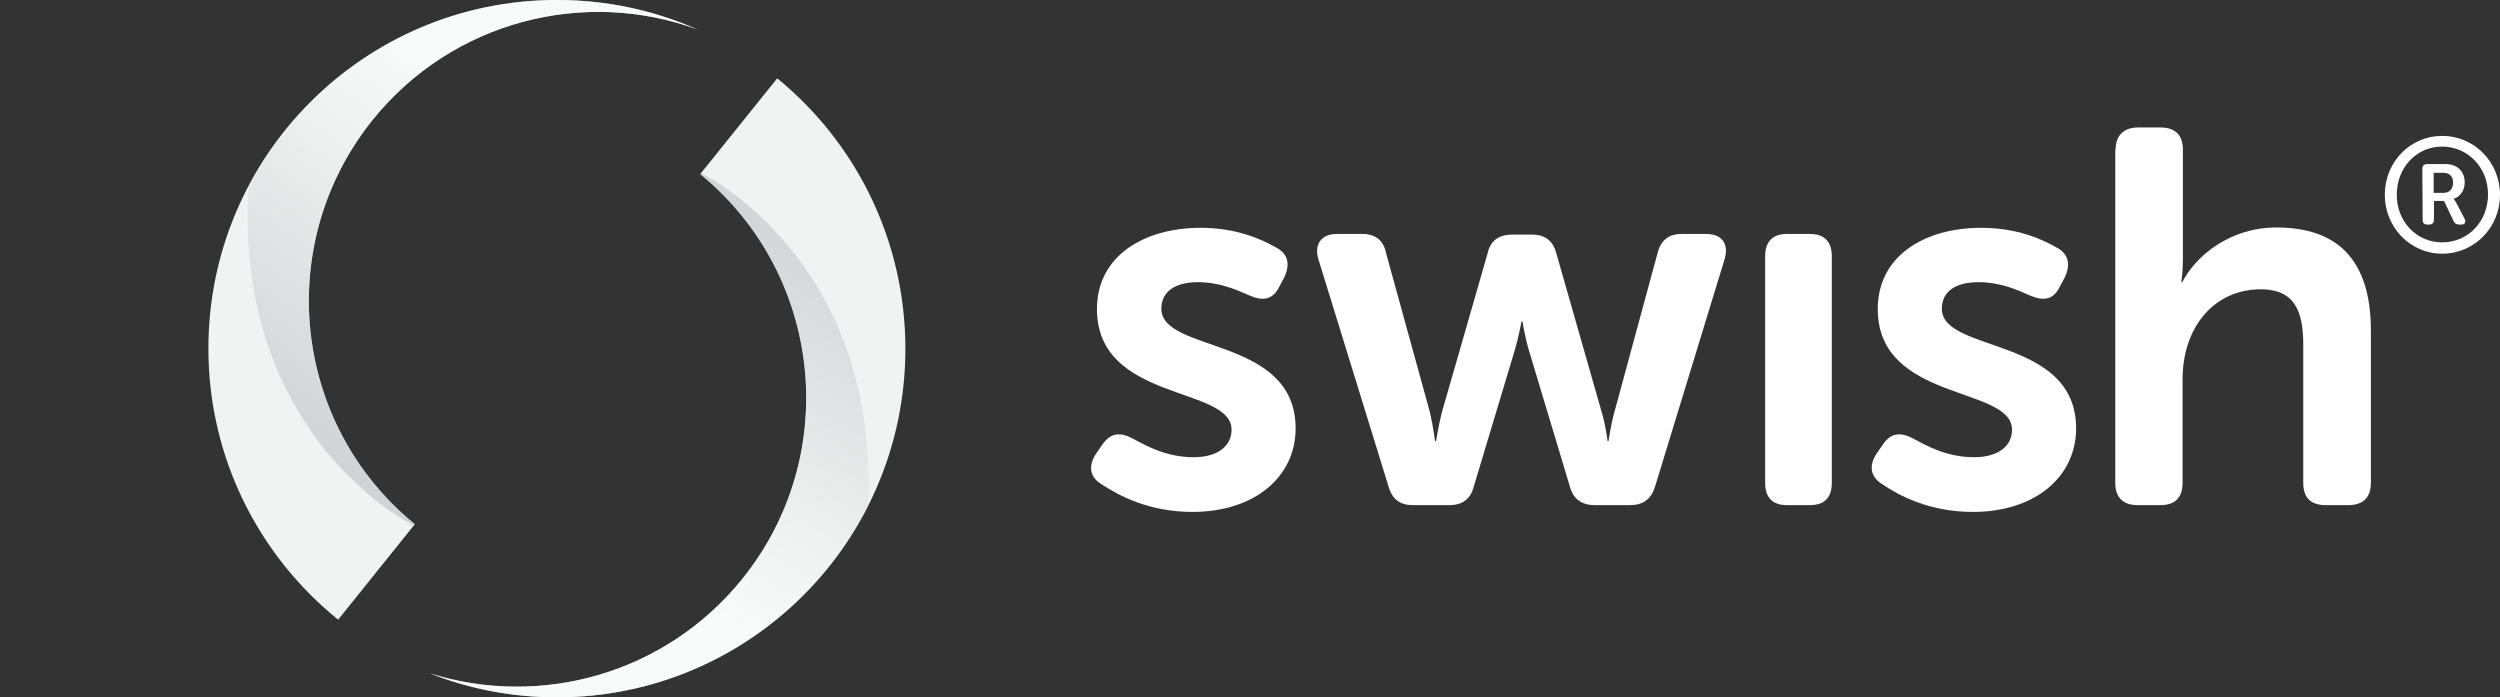 <?xml version="1.0" encoding="utf-8"?>
<!-- Generator: Adobe Illustrator 28.0.0, SVG Export Plug-In . SVG Version: 6.00 Build 0)  -->
<svg version="1.1" id="lab" xmlns="http://www.w3.org/2000/svg" xmlns:xlink="http://www.w3.org/1999/xlink" x="0px" y="0px"
	 width="772.6px" height="215.5px" viewBox="0 0 772.6 215.5" style="enable-background:new 0 0 772.6 215.5;" xml:space="preserve"
	>
<rect x="0" y="0" width="772.6" height="215.5" fill="#333333" stroke="none"/>
<style type="text/css">
	.st0{clip-path:url(#SVGID_00000085956406729940229890000007659990870568532866_);}
	
		.st1{clip-path:url(#SVGID_00000149368242232410260700000002087837045134068657_);fill:url(#SVGID_00000029752105187157636970000016814555095144958638_);}
	.st2{display:none;opacity:0.4;fill:url(#SVGID_00000165229389371566785370000003834200988239922314_);enable-background:new    ;}
	.st3{clip-path:url(#SVGID_00000069367019191658121390000012418301342099026311_);}
	
		.st4{clip-path:url(#SVGID_00000043453011327142187380000015747839235112092050_);fill:url(#SVGID_00000095326751688311167440000007624875078872254341_);}
	.st5{display:none;opacity:0.4;fill:url(#SVGID_00000171682148681531883490000001088168306538932877_);enable-background:new    ;}
	.st6{clip-path:url(#SVGID_00000170252425124905426510000010490104971969971118_);}
	
		.st7{clip-path:url(#SVGID_00000138569698109794188040000005777227248749910458_);fill:url(#SVGID_00000102505132089538139030000004364935784630145193_);}
	.st8{display:none;opacity:0.4;fill:url(#SVGID_00000019638358348214901850000006003280733992301723_);enable-background:new    ;}
	.st9{fill:#F1F2F2;}
	.st10{clip-path:url(#SVGID_00000098211097733604020900000009047492912590776483_);}
	.st11{clip-path:url(#SVGID_00000062188598102642077380000014608423729809005192_);}
	
		.st12{clip-path:url(#SVGID_00000145746982259493842130000001136627728096746925_);fill:url(#SVGID_00000111871434806101894220000007508054599608719772_);}
	
		.st13{opacity:0.6;clip-path:url(#SVGID_00000159432131850924781510000007301122068145742759_);fill:url(#SVGID_00000098920036689602519830000001679885965981639852_);enable-background:new    ;}
	.st14{clip-path:url(#SVGID_00000090265979213533663570000006010962335669988481_);}
	.st15{clip-path:url(#SVGID_00000095317635223226029450000018368597397537664898_);}
	
		.st16{clip-path:url(#SVGID_00000142153065914670548170000013982435037879573666_);fill:url(#SVGID_00000101803650789828529820000012836736222455443877_);}
	
		.st17{opacity:0.6;clip-path:url(#SVGID_00000176029191200316296490000015941826904063714957_);fill:url(#SVGID_00000109711179027108291830000007165594650858517170_);enable-background:new    ;}
	.st18{fill:#FFFFFF;}
</style>
<g>
	<g>
		<defs>
			<polygon id="SVGID_1_" points="1,-148.8 2,-148.8 1,-147.8 			"/>
		</defs>
		<defs>
			<polygon id="SVGID_00000143576460336176043800000001612461301724179846_" points="-1,-150.8 -2,-150.8 -1,-151.8 			"/>
		</defs>
		<clipPath id="SVGID_00000045604137154768332270000015426580383501236927_">
			<use xlink:href="#SVGID_1_"  style="overflow:visible;"/>
		</clipPath>
		
			<clipPath id="SVGID_00000083792837723444724320000004424571558294139522_" style="clip-path:url(#SVGID_00000045604137154768332270000015426580383501236927_);">
			<use xlink:href="#SVGID_00000143576460336176043800000001612461301724179846_"  style="overflow:visible;"/>
		</clipPath>
		
			<linearGradient id="SVGID_00000101097925984575661610000014451940776942886584_" gradientUnits="userSpaceOnUse" x1="396.072" y1="263.39" x2="466.9" y2="263.39" gradientTransform="matrix(1 0 0 -1 0 296.29)">
			<stop  offset="0" style="stop-color:#FFFFFF"/>
			<stop  offset="2.338827e-03" style="stop-color:#FEFEFE"/>
			<stop  offset="0.17" style="stop-color:#BCBCBC"/>
			<stop  offset="0.334" style="stop-color:#838383"/>
			<stop  offset="0.491" style="stop-color:#545454"/>
			<stop  offset="0.64" style="stop-color:#2F2F2F"/>
			<stop  offset="0.778" style="stop-color:#151515"/>
			<stop  offset="0.902" style="stop-color:#060606"/>
			<stop  offset="1" style="stop-color:#000000"/>
		</linearGradient>
		
			<path style="clip-path:url(#SVGID_00000083792837723444724320000004424571558294139522_);fill:url(#SVGID_00000101097925984575661610000014451940776942886584_);" d="
			M416.1,70.2c0,0-20.9-10-20-39c0.9-28.9,21-31.7,21-31.7l24.3-3.9l25.5,4.3L416.1,70.2z"/>
	</g>
</g>
<linearGradient id="SVGID_00000121996699519946539200000007628966212317575817_" gradientUnits="userSpaceOnUse" x1="396.072" y1="263.39" x2="466.9" y2="263.39" gradientTransform="matrix(1 0 0 -1 0 296.29)">
	<stop  offset="0" style="stop-color:#69A8D9"/>
	<stop  offset="8.420706e-02" style="stop-color:#7DB4DE"/>
	<stop  offset="0.298" style="stop-color:#ABCEEA"/>
	<stop  offset="0.504" style="stop-color:#D0E4F3"/>
	<stop  offset="0.695" style="stop-color:#EAF3FA"/>
	<stop  offset="0.866" style="stop-color:#F9FCFE"/>
	<stop  offset="1" style="stop-color:#FFFFFF"/>
</linearGradient>
<path style="display:none;opacity:0.4;fill:url(#SVGID_00000121996699519946539200000007628966212317575817_);enable-background:new    ;" d="
	M416.1,70.2c0,0-20.9-10-20-39c0.9-28.9,21-31.7,21-31.7l24.3-3.9l25.5,4.3L416.1,70.2z"/>
<g>
	<g>
		<defs>
			<polygon id="SVGID_00000122702518872719571520000009301643346953695906_" points="1,-148.8 2,-148.8 1,-147.8 			"/>
		</defs>
		<defs>
			<polygon id="SVGID_00000181086794034876065650000005188967847897676731_" points="-1,-150.8 -2,-150.8 -1,-151.8 			"/>
		</defs>
		<clipPath id="SVGID_00000018941984328350023510000001922962512446796700_">
			<use xlink:href="#SVGID_00000122702518872719571520000009301643346953695906_"  style="overflow:visible;"/>
		</clipPath>
		
			<clipPath id="SVGID_00000098199532985223268240000013559506944051835529_" style="clip-path:url(#SVGID_00000018941984328350023510000001922962512446796700_);">
			<use xlink:href="#SVGID_00000181086794034876065650000005188967847897676731_"  style="overflow:visible;"/>
		</clipPath>
		
			<linearGradient id="SVGID_00000173135464181281964850000005429808262279214514_" gradientUnits="userSpaceOnUse" x1="395.972" y1="268.39" x2="466.8" y2="268.39" gradientTransform="matrix(1 0 0 -1 0 296.29)">
			<stop  offset="0" style="stop-color:#FFFFFF"/>
			<stop  offset="2.338827e-03" style="stop-color:#FEFEFE"/>
			<stop  offset="0.17" style="stop-color:#BCBCBC"/>
			<stop  offset="0.334" style="stop-color:#838383"/>
			<stop  offset="0.491" style="stop-color:#545454"/>
			<stop  offset="0.64" style="stop-color:#2F2F2F"/>
			<stop  offset="0.778" style="stop-color:#151515"/>
			<stop  offset="0.902" style="stop-color:#060606"/>
			<stop  offset="1" style="stop-color:#000000"/>
		</linearGradient>
		
			<path style="clip-path:url(#SVGID_00000098199532985223268240000013559506944051835529_);fill:url(#SVGID_00000173135464181281964850000005429808262279214514_);" d="
			M416,65.2c0,0-20.9-10-20-39c0.9-28.9,21-31.7,21-31.7l24.3-3.9l25.5,4.3L416,65.2z"/>
	</g>
</g>
<linearGradient id="SVGID_00000049907418571386658790000007577237037077106326_" gradientUnits="userSpaceOnUse" x1="395.972" y1="268.39" x2="466.8" y2="268.39" gradientTransform="matrix(1 0 0 -1 0 296.29)">
	<stop  offset="0" style="stop-color:#69A8D9"/>
	<stop  offset="8.420706e-02" style="stop-color:#7DB4DE"/>
	<stop  offset="0.298" style="stop-color:#ABCEEA"/>
	<stop  offset="0.504" style="stop-color:#D0E4F3"/>
	<stop  offset="0.695" style="stop-color:#EAF3FA"/>
	<stop  offset="0.866" style="stop-color:#F9FCFE"/>
	<stop  offset="1" style="stop-color:#FFFFFF"/>
</linearGradient>
<path style="display:none;opacity:0.4;fill:url(#SVGID_00000049907418571386658790000007577237037077106326_);enable-background:new    ;" d="
	M416,65.2c0,0-20.9-10-20-39c0.9-28.9,21-31.7,21-31.7l24.3-3.9l25.5,4.3L416,65.2z"/>
<g>
	<g>
		<g>
			<g>
				<defs>
					<polygon id="SVGID_00000127762606229578106840000004116264467037721757_" points="1,-148.8 2,-148.8 1,-147.8 					"/>
				</defs>
				<defs>
					<polygon id="SVGID_00000019675228911480944390000014537922984391517606_" points="-1,-150.8 -2,-150.8 -1,-151.8 					"/>
				</defs>
				<clipPath id="SVGID_00000052791404263435651690000007278544816703079296_">
					<use xlink:href="#SVGID_00000127762606229578106840000004116264467037721757_"  style="overflow:visible;"/>
				</clipPath>
				
					<clipPath id="SVGID_00000052823314532082427690000004655451305097560714_" style="clip-path:url(#SVGID_00000052791404263435651690000007278544816703079296_);">
					<use xlink:href="#SVGID_00000019675228911480944390000014537922984391517606_"  style="overflow:visible;"/>
				</clipPath>
				
					<linearGradient id="SVGID_00000157284204761383636040000013673997414878705053_" gradientUnits="userSpaceOnUse" x1="393.472" y1="263.39" x2="464.3" y2="263.39" gradientTransform="matrix(1 0 0 -1 0 296.29)">
					<stop  offset="0" style="stop-color:#FFFFFF"/>
					<stop  offset="2.338827e-03" style="stop-color:#FEFEFE"/>
					<stop  offset="0.17" style="stop-color:#BCBCBC"/>
					<stop  offset="0.334" style="stop-color:#838383"/>
					<stop  offset="0.491" style="stop-color:#545454"/>
					<stop  offset="0.64" style="stop-color:#2F2F2F"/>
					<stop  offset="0.778" style="stop-color:#151515"/>
					<stop  offset="0.902" style="stop-color:#060606"/>
					<stop  offset="1" style="stop-color:#000000"/>
				</linearGradient>
				
					<path style="clip-path:url(#SVGID_00000052823314532082427690000004655451305097560714_);fill:url(#SVGID_00000157284204761383636040000013673997414878705053_);" d="
					M413.5,70.2c0,0-20.9-10-20-39c0.9-28.9,21-31.7,21-31.7l24.3-3.9l25.5,4.3L413.5,70.2z"/>
			</g>
		</g>
		
			<linearGradient id="SVGID_00000021082915853086610070000005023833900930684038_" gradientUnits="userSpaceOnUse" x1="393.472" y1="263.39" x2="464.3" y2="263.39" gradientTransform="matrix(1 0 0 -1 0 296.29)">
			<stop  offset="0" style="stop-color:#69A8D9"/>
			<stop  offset="8.420706e-02" style="stop-color:#7DB4DE"/>
			<stop  offset="0.298" style="stop-color:#ABCEEA"/>
			<stop  offset="0.504" style="stop-color:#D0E4F3"/>
			<stop  offset="0.695" style="stop-color:#EAF3FA"/>
			<stop  offset="0.866" style="stop-color:#F9FCFE"/>
			<stop  offset="1" style="stop-color:#FFFFFF"/>
		</linearGradient>
		
			<path style="display:none;opacity:0.4;fill:url(#SVGID_00000021082915853086610070000005023833900930684038_);enable-background:new    ;" d="
			M413.5,70.2c0,0-20.9-10-20-39c0.9-28.9,21-31.7,21-31.7l24.3-3.9l25.5,4.3L413.5,70.2z"/>
	</g>
</g>
<g>
	<path class="st9" d="M279.8,107.8c0,59.5-48.2,107.7-107.7,107.7c-13.8,0-27.1-2.6-39.2-7.4c34.1,10.7,72.7,0.3,96.5-29.2
		c30.8-38.2,24.9-94.1-13-125.1l23.8-29.6C264.4,44,279.8,74.1,279.8,107.8z M115.2,37C139.9,6.4,180.6-3.7,215.5,9.1
		c-13.3-5.9-28-9.1-43.4-9.1C112.6,0,64.4,48.2,64.4,107.7c0,33.9,15.7,64.1,40.1,83.8l23.7-29.5C90.3,131.1,84.4,75.3,115.2,37z"/>
	<g>
		<g>
			<g>
				<defs>
					<path id="SVGID_00000173881354351758199230000001769055180980194741_" d="M279.8,107.8c0,59.5-48.2,107.7-107.7,107.7
						c-13.8,0-27.1-2.6-39.2-7.4c34.1,10.7,72.7,0.3,96.5-29.2c30.8-38.2,24.9-94.1-13-125.1l23.8-29.6
						C264.4,44,279.8,74.1,279.8,107.8z M115.2,37C139.9,6.4,180.6-3.7,215.5,9.1c-13.3-5.9-28-9.1-43.4-9.1
						C112.6,0,64.4,48.2,64.4,107.7c0,33.9,15.7,64.1,40.1,83.8l23.7-29.5C90.3,131.1,84.4,75.3,115.2,37z"/>
				</defs>
				<defs>
					<polygon id="SVGID_00000049203780446906279750000003432626778579662759_" points="1,-148.8 2,-148.8 1,-147.8 					"/>
				</defs>
				<defs>
					<polygon id="SVGID_00000009549873789759052780000002829902807858729630_" points="-1,-150.8 -2,-150.8 -1,-151.8 					"/>
				</defs>
				<clipPath id="SVGID_00000114059474424771918450000014355361593251829411_">
					<use xlink:href="#SVGID_00000173881354351758199230000001769055180980194741_"  style="overflow:visible;"/>
				</clipPath>
				
					<clipPath id="SVGID_00000147189188879070599380000008806119105038922898_" style="clip-path:url(#SVGID_00000114059474424771918450000014355361593251829411_);">
					<use xlink:href="#SVGID_00000049203780446906279750000003432626778579662759_"  style="overflow:visible;"/>
				</clipPath>
				
					<clipPath id="SVGID_00000093178851801006572420000002279702819196171910_" style="clip-path:url(#SVGID_00000147189188879070599380000008806119105038922898_);">
					<use xlink:href="#SVGID_00000009549873789759052780000002829902807858729630_"  style="overflow:visible;"/>
				</clipPath>
				
					<linearGradient id="SVGID_00000005971857931347950070000005905714252770827651_" gradientUnits="userSpaceOnUse" x1="182.593" y1="97.577" x2="254.949" y2="225.55" gradientTransform="matrix(1 0 0 -1 0 296.29)">
					<stop  offset="0" style="stop-color:#000000"/>
					<stop  offset="9.647469e-02" style="stop-color:#101010"/>
					<stop  offset="0.285" style="stop-color:#393939"/>
					<stop  offset="0.546" style="stop-color:#7C7C7C"/>
					<stop  offset="0.867" style="stop-color:#D7D7D7"/>
					<stop  offset="1" style="stop-color:#FFFFFF"/>
				</linearGradient>
				
					<path style="clip-path:url(#SVGID_00000093178851801006572420000002279702819196171910_);fill:url(#SVGID_00000005971857931347950070000005905714252770827651_);" d="
					M216.8,53.6c0,0,53.9,25.8,51.6,100.6c-2.3,74.8-54.2,81.9-54.2,81.9l-62.8,10L85.5,235L216.8,53.6z"/>
			</g>
		</g>
		<g>
			<defs>
				<path id="SVGID_00000114756256435211241020000018353400228052739475_" d="M279.8,107.8c0,59.5-48.2,107.7-107.7,107.7
					c-13.8,0-27.1-2.6-39.2-7.4c34.1,10.7,72.7,0.3,96.5-29.2c30.8-38.2,24.9-94.1-13-125.1l23.8-29.6
					C264.4,44,279.8,74.1,279.8,107.8z M115.2,37C139.9,6.4,180.6-3.7,215.5,9.1c-13.3-5.9-28-9.1-43.4-9.1
					C112.6,0,64.4,48.2,64.4,107.7c0,33.9,15.7,64.1,40.1,83.8l23.7-29.5C90.3,131.1,84.4,75.3,115.2,37z"/>
			</defs>
			<clipPath id="SVGID_00000062879153824807973140000004319437235475432594_">
				<use xlink:href="#SVGID_00000114756256435211241020000018353400228052739475_"  style="overflow:visible;"/>
			</clipPath>
			
				<linearGradient id="SVGID_00000155146813976544468960000008561267855515962774_" gradientUnits="userSpaceOnUse" x1="195.748" y1="121.004" x2="254.534" y2="224.975" gradientTransform="matrix(1 0 0 -1 0 296.29)">
				<stop  offset="0" style="stop-color:#FFFFFF"/>
				<stop  offset="0.296" style="stop-color:#EFF0F0"/>
				<stop  offset="0.87" style="stop-color:#C6C8CA"/>
				<stop  offset="1" style="stop-color:#BCBEC0"/>
			</linearGradient>
			
				<path style="opacity:0.6;clip-path:url(#SVGID_00000062879153824807973140000004319437235475432594_);fill:url(#SVGID_00000155146813976544468960000008561267855515962774_);enable-background:new    ;" d="
				M216.8,53.6c0,0,53.9,25.8,51.6,100.6c-0.7,21.7-12.7,28.4-21.8,36.4c-21.4,18.9-38.7,22.1-48.6,25.3c-9.9,3.2-41.2,1.4-41.2,1.4
				l-43.3-14.4L216.8,53.6z"/>
		</g>
		<g>
			<g>
				<defs>
					<path id="SVGID_00000065775148264888121150000014551949421363251388_" d="M279.8,107.8c0,59.5-48.2,107.7-107.7,107.7
						c-13.8,0-27.1-2.6-39.2-7.4c34.1,10.7,72.7,0.3,96.5-29.2c30.8-38.2,24.9-94.1-13-125.1l23.8-29.6
						C264.4,44,279.8,74.1,279.8,107.8z M115.2,37C139.9,6.4,180.6-3.7,215.5,9.1c-13.3-5.9-28-9.1-43.4-9.1
						C112.6,0,64.4,48.2,64.4,107.7c0,33.9,15.7,64.1,40.1,83.8l23.7-29.5C90.3,131.1,84.4,75.3,115.2,37z"/>
				</defs>
				<defs>
					<polygon id="SVGID_00000088099445832196924920000016089550716407752077_" points="1,-148.8 2,-148.8 1,-147.8 					"/>
				</defs>
				<defs>
					<polygon id="SVGID_00000158735519678216490940000003518802043449798591_" points="-1,-150.8 -2,-150.8 -1,-151.8 					"/>
				</defs>
				<clipPath id="SVGID_00000171713545853452384560000001738809968779976598_">
					<use xlink:href="#SVGID_00000065775148264888121150000014551949421363251388_"  style="overflow:visible;"/>
				</clipPath>
				
					<clipPath id="SVGID_00000085961019097235808360000008906926619478736037_" style="clip-path:url(#SVGID_00000171713545853452384560000001738809968779976598_);">
					<use xlink:href="#SVGID_00000088099445832196924920000016089550716407752077_"  style="overflow:visible;"/>
				</clipPath>
				
					<clipPath id="SVGID_00000080165032740863929040000010600682554210016394_" style="clip-path:url(#SVGID_00000085961019097235808360000008906926619478736037_);">
					<use xlink:href="#SVGID_00000158735519678216490940000003518802043449798591_"  style="overflow:visible;"/>
				</clipPath>
				
					<linearGradient id="SVGID_00000101096213227769734160000016086716427384638643_" gradientUnits="userSpaceOnUse" x1="80.778" y1="170.136" x2="167.036" y2="290.006" gradientTransform="matrix(1 0 0 -1 0 296.29)">
					<stop  offset="0" style="stop-color:#FFFFFF"/>
					<stop  offset="0.133" style="stop-color:#D7D7D7"/>
					<stop  offset="0.454" style="stop-color:#7C7C7C"/>
					<stop  offset="0.715" style="stop-color:#393939"/>
					<stop  offset="0.903" style="stop-color:#101010"/>
					<stop  offset="1" style="stop-color:#000000"/>
				</linearGradient>
				
					<path style="clip-path:url(#SVGID_00000080165032740863929040000010600682554210016394_);fill:url(#SVGID_00000101096213227769734160000016086716427384638643_);" d="
					M128.2,162.6c0,0-53.9-25.8-51.6-100.6c2.3-74.7,54.2-81.8,54.2-81.8l62.8-10l65.9,11.1L128.2,162.6z"/>
			</g>
		</g>
		<g>
			<defs>
				<path id="SVGID_00000099651657503079756090000017768800294192046727_" d="M279.8,107.8c0,59.5-48.2,107.7-107.7,107.7
					c-13.8,0-27.1-2.6-39.2-7.4c34.1,10.7,72.7,0.3,96.5-29.2c30.8-38.2,24.9-94.1-13-125.1l23.8-29.6
					C264.4,44,279.8,74.1,279.8,107.8z M115.2,37C139.9,6.4,180.6-3.7,215.5,9.1c-13.3-5.9-28-9.1-43.4-9.1
					C112.6,0,64.4,48.2,64.4,107.7c0,33.9,15.7,64.1,40.1,83.8l23.7-29.5C90.3,131.1,84.4,75.3,115.2,37z"/>
			</defs>
			<clipPath id="SVGID_00000057141686539482806970000007873245747627003582_">
				<use xlink:href="#SVGID_00000099651657503079756090000017768800294192046727_"  style="overflow:visible;"/>
			</clipPath>
			
				<linearGradient id="SVGID_00000166640256871615740330000002349302295968449195_" gradientUnits="userSpaceOnUse" x1="84.853" y1="166.595" x2="154.215" y2="262.985" gradientTransform="matrix(1 0 0 -1 0 296.29)">
				<stop  offset="0" style="stop-color:#BCBEC0"/>
				<stop  offset="0.131" style="stop-color:#C6C8CA"/>
				<stop  offset="0.704" style="stop-color:#EFF0F0"/>
				<stop  offset="1" style="stop-color:#FFFFFF"/>
			</linearGradient>
			
				<path style="opacity:0.6;clip-path:url(#SVGID_00000057141686539482806970000007873245747627003582_);fill:url(#SVGID_00000166640256871615740330000002349302295968449195_);enable-background:new    ;" d="
				M128.2,162.6c0,0-53.9-25.8-51.6-100.6c0.8-26.7,20.5-37.9,30.7-45.9c21.4-16.7,46.1-18.5,46.1-18.5L191-2.1l30.7,10.5
				L128.2,162.6z"/>
		</g>
	</g>
	<g>
		<path class="st18" d="M338.8,140.1l2-2.9c2.5-3.4,5.3-3.8,9.4-1.6c3.9,2.1,10.2,5.7,18.7,5.7c7.2,0,11.7-3.3,11.7-8.5
			c0-13.6-41.6-8.5-41.6-37.3c0-16.4,14.5-25.1,32.1-25.1c11.1,0,18.9,3.6,23.3,6.1c3.8,2,4.3,5.4,2.5,9.2l-1.6,3
			c-2,4-5.1,4.4-9.2,2.6c-3.6-1.6-9.1-4.1-15.9-4.1c-7.2,0-11.3,3-11.3,8.2c0,13.8,41.5,8.4,41.5,37c0,14.8-12.5,25.8-31.9,25.8
			c-13.5,0-22.8-5.1-28-8.5C336.6,147.4,336.3,143.8,338.8,140.1L338.8,140.1z"/>
		<path class="st18" d="M407.4,80c-1.3-4.6,1-7.7,5.7-7.7h7.9c4.1,0,6.6,2,7.4,6.1l13.5,49c1,4.4,1.6,8.9,1.6,8.9h0.3
			c0,0,0.7-4.5,1.8-8.9l14.1-49c0.8-3.9,3.4-5.9,7.6-5.9h6.2c4.1,0,6.5,2,7.5,5.9l14,49c1.3,4.4,1.8,8.9,1.8,8.9h0.3
			c0,0,0.6-4.5,1.8-8.9l13.3-49c1-4.1,3.4-6.1,7.5-6.1h7.6c4.9,0,7,3.1,5.7,7.7l-21.5,70.3c-1.2,4-3.8,5.8-7.7,5.8h-11
			c-4.1,0-6.7-2-7.7-5.9l-12.6-41.9c-1.3-4.4-2-9-2-9h-0.3c0,0-0.8,4.6-2.1,9l-12.6,41.9c-1,4-3.5,5.9-7.6,5.9h-11.3
			c-3.9,0-6.4-1.8-7.5-5.8L407.4,80L407.4,80z"/>
		<path class="st18" d="M545.5,79.2c0-4.5,2.3-6.9,6.7-6.9h7.2c4.4,0,6.7,2.4,6.7,6.9v70c0,4.6-2.3,6.9-6.7,6.9h-7.2
			c-4.4,0-6.7-2.3-6.7-6.9V79.2L545.5,79.2z"/>
		<path class="st18" d="M580,140.1l2-2.9c2.4-3.4,5.3-3.8,9.4-1.6c3.9,2.1,10.2,5.7,18.7,5.7c7.2,0,11.7-3.3,11.7-8.5
			c0-13.6-41.5-8.5-41.5-37.3c0-16.4,14.4-25.1,32-25.1c11.2,0,18.9,3.6,23.3,6.1c3.8,2,4.3,5.4,2.5,9.2l-1.6,3
			c-1.9,4-5.1,4.4-9.2,2.6c-3.6-1.6-9-4.1-15.9-4.1c-7.2,0-11.3,3-11.3,8.2c0,13.8,41.5,8.4,41.5,37c0,14.8-12.5,25.8-31.9,25.8
			c-13.5,0-22.9-5.1-27.9-8.5C577.9,147.4,577.5,143.8,580,140.1L580,140.1z"/>
		<path class="st18" d="M653.8,46.3c0-4.4,2.5-6.9,6.9-6.9h7c4.6,0,6.9,2.4,6.9,6.9v33.9c0,4.1-0.5,7-0.5,7h0.3
			c4.1-8,14.6-16.9,29.1-16.9c18.6,0,29.2,9.7,29.2,31.9v47c0,4.6-2.5,6.9-6.9,6.9h-7.1c-4.6,0-6.9-2.3-6.9-6.9v-42.7
			c0-10.2-2.6-17.1-13.1-17.1c-14.6,0-24.2,11.9-24.2,27.8v32c0,4.6-2.3,6.9-6.9,6.9h-7c-4.4,0-6.9-2.3-6.9-6.9V46.3H653.8z"/>
		<path class="st18" d="M755.1,59.6c1.9,0,3-1.2,3-3.2c0-1.9-1.1-3-3-3h-3v6.2H755.1L755.1,59.6z M748.6,52.3c0-1.1,0.5-1.6,1.6-1.6
			h5.6c3.5,0,5.9,2.2,5.9,5.7c0,2.9-1.9,4.6-3.4,5v0.1c0,0,0.2,0.2,0.7,1l2.6,5c0.6,1.1,0.2,1.9-0.9,1.9h-0.6
			c-0.9,0-1.5-0.3-1.9-1.2l-2.9-6.1h-3.1v5.7c0,1-0.5,1.6-1.5,1.6h-0.5c-1.1,0-1.5-0.5-1.5-1.6L748.6,52.3L748.6,52.3z M754.7,74.9
			c8.1,0,14.2-6.5,14.2-14.8s-6.2-14.8-14.2-14.8c-7.9,0-14,6.5-14,14.8C740.6,68.4,746.8,74.9,754.7,74.9L754.7,74.9z M754.7,42
			c10,0,17.9,8.1,17.9,18.2c0,10.1-7.9,18.2-17.9,18.2c-9.8,0-17.7-8.1-17.7-18.2C737,50,744.9,42,754.7,42L754.7,42z"/>
	</g>
</g>
</svg>

